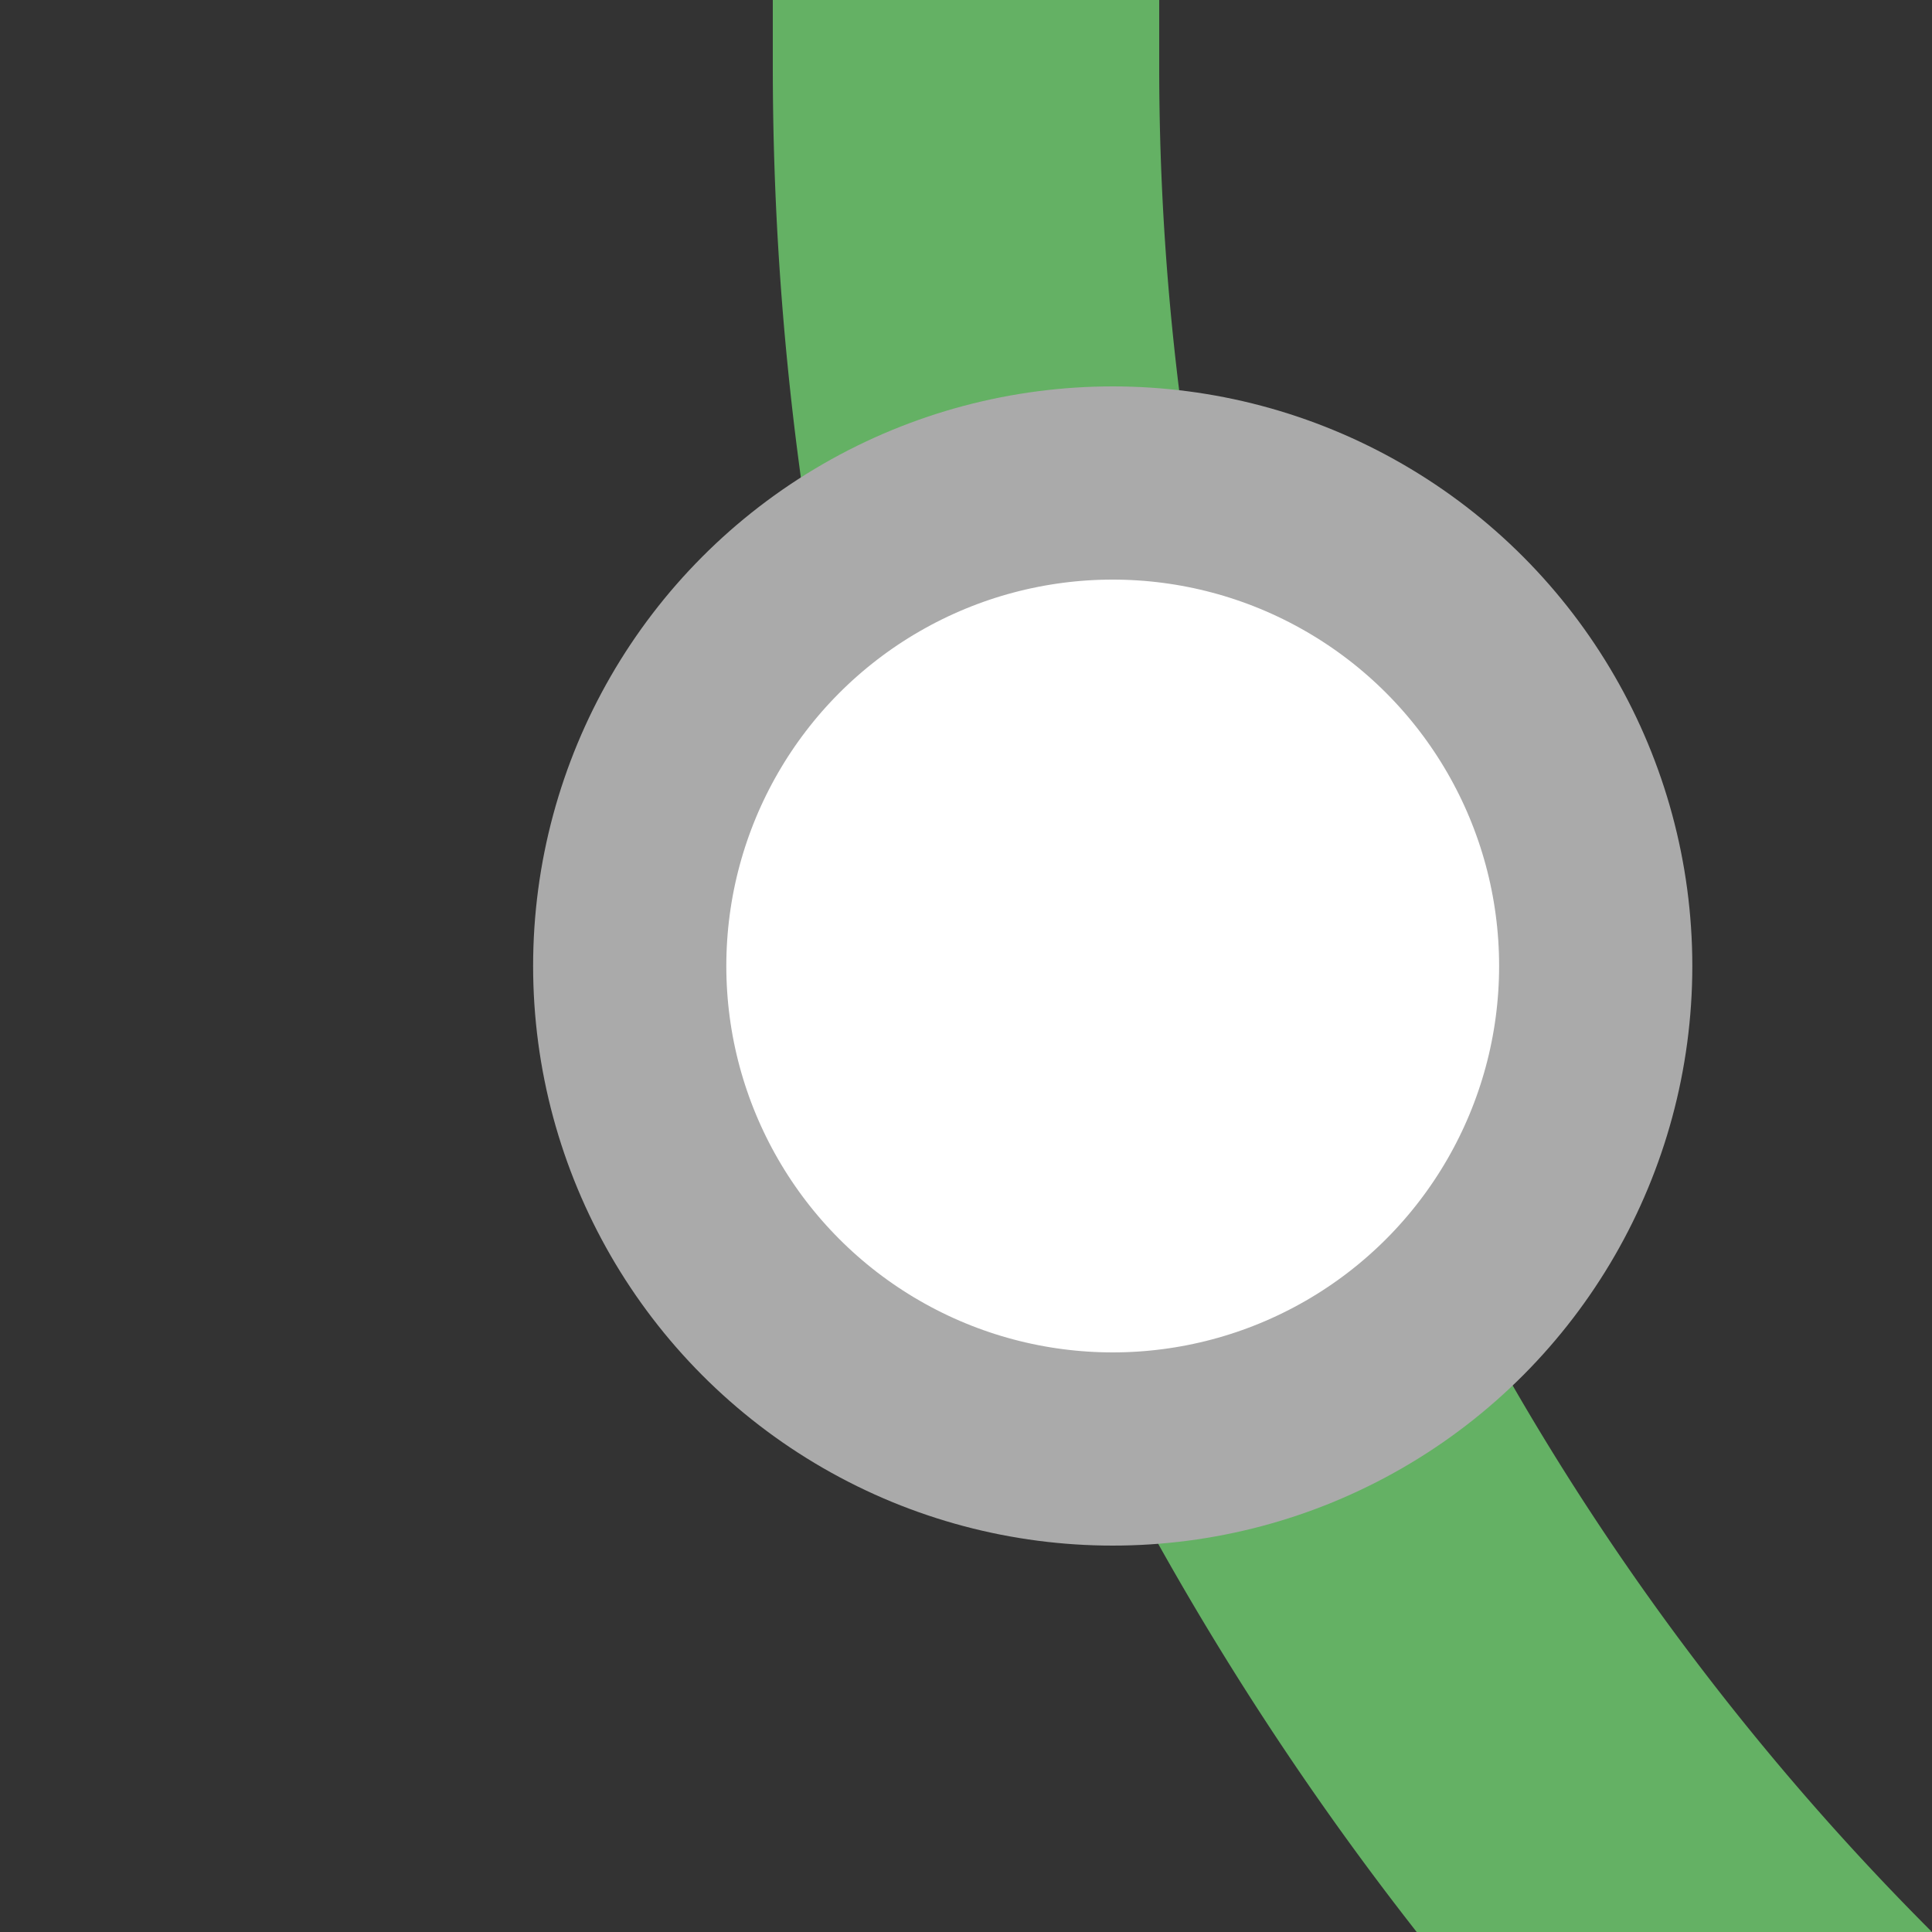 <?xml version="1.0" encoding="UTF-8"?>
<svg xmlns="http://www.w3.org/2000/svg" width="500" height="500">
 <rect width="100%" height="100%" fill="#333333" stroke="none"/>
 <title>fexkINT2</title>
 <path stroke="#64B164" d="M 982.84,750 A 732.84,732.84 0 0 1 250,17.16 V 0" stroke-width="100" fill="none"/>
 <circle stroke="#AAA" fill="#FFF" cx="287.97" cy="250" r="125" stroke-width="50"/>
</svg>